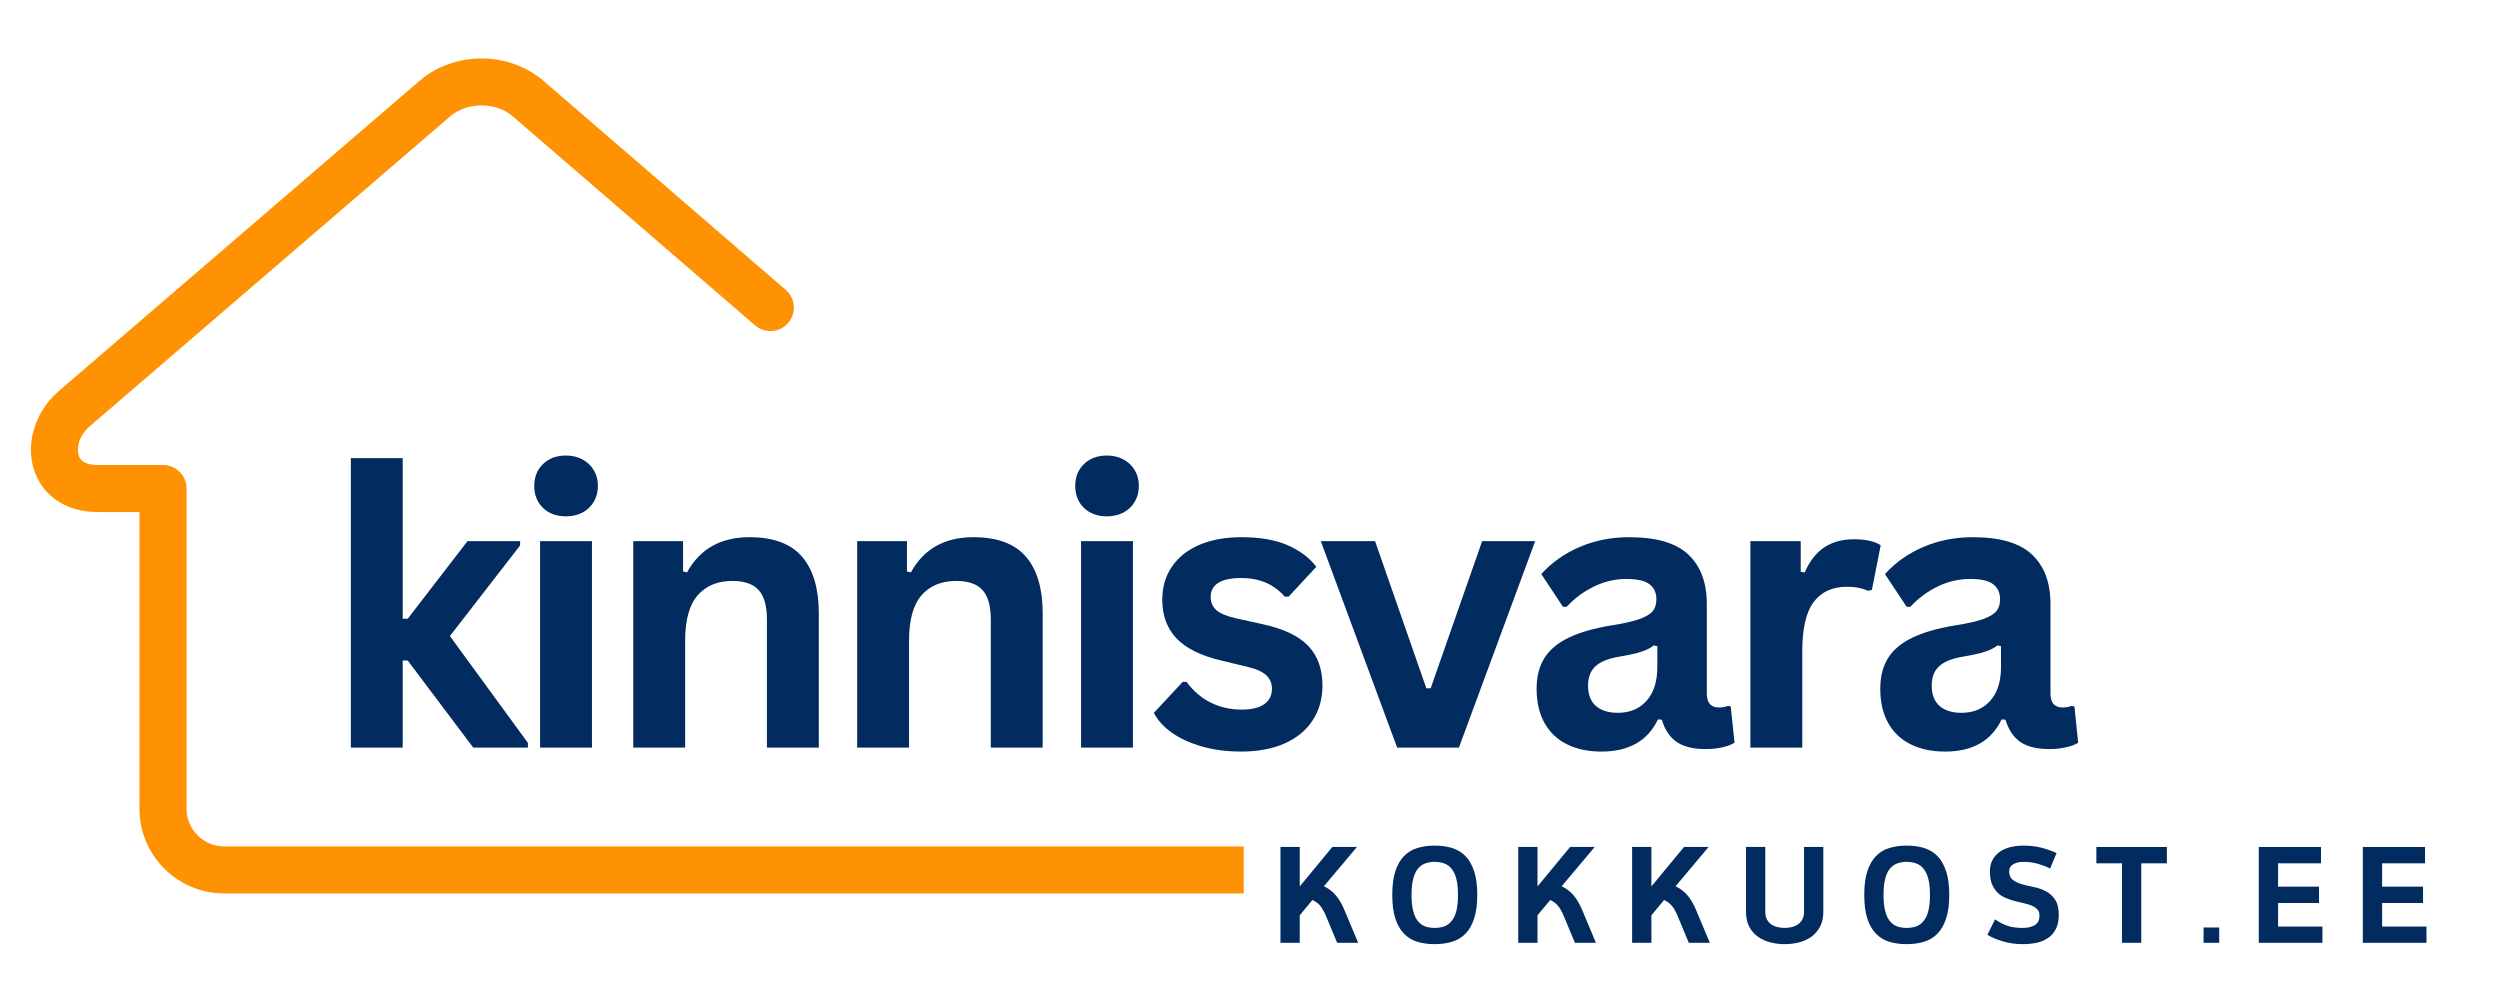 <svg xmlns="http://www.w3.org/2000/svg" xmlns:xlink="http://www.w3.org/1999/xlink" width="500" viewBox="0 0 375 150" height="200" preserveAspectRatio="xMidYMid meet"><defs><clipPath id="1d28334b70"><path d="M 4.312 8.77 L 186.562 8.77 L 186.562 134.02 L 4.312 134.02 Z M 4.312 8.77 "></path></clipPath></defs><g id="e621685c81"><g clip-rule="nonzero" clip-path="url(#1d28334b70)"><path style=" stroke:none;fill-rule:nonzero;fill:#ff9202;fill-opacity:1;" d="M 396.59 126.961 C 398.543 126.961 400.125 128.543 400.125 130.488 C 400.125 132.434 398.543 134.016 396.59 134.016 L 33.621 134.016 C 30.125 134.016 26.945 132.59 24.648 130.297 C 22.348 128 20.918 124.832 20.918 121.344 L 20.918 76.805 L 14.621 76.805 C 12.16 76.805 10.137 76.16 8.555 75.094 C 6.805 73.914 5.645 72.246 5.062 70.348 L 5.059 70.352 C 4.52 68.594 4.5 66.652 4.988 64.77 C 5.562 62.523 6.863 60.336 8.836 58.641 L 62.953 12.105 C 65.543 9.883 68.902 8.77 72.223 8.77 C 75.547 8.77 78.906 9.883 81.496 12.105 L 117.863 43.484 C 119.336 44.754 119.496 46.977 118.223 48.441 C 116.953 49.91 114.727 50.07 113.254 48.801 L 76.883 17.426 C 75.641 16.355 73.949 15.82 72.223 15.82 C 70.5 15.82 68.809 16.355 67.562 17.426 L 13.445 63.957 C 12.594 64.691 12.043 65.598 11.809 66.504 C 11.645 67.141 11.641 67.762 11.797 68.285 L 11.793 68.285 L 11.797 68.297 C 11.914 68.676 12.148 69.016 12.504 69.254 C 12.965 69.562 13.664 69.75 14.621 69.75 L 24.453 69.75 C 26.406 69.75 27.988 71.332 27.988 73.277 L 27.988 121.344 C 27.988 122.887 28.625 124.293 29.645 125.309 C 30.668 126.328 32.074 126.961 33.621 126.961 Z M 396.59 126.961 "></path></g><g style="fill:#022b60;fill-opacity:1;"><g transform="translate(48.157, 112.141)"><path style="stroke:none" d="M 4.469 0 L 4.469 -43.422 L 12.25 -43.422 L 12.25 -19.328 L 13 -19.328 L 21.969 -30.969 L 29.859 -30.969 L 29.859 -30.328 L 19.328 -16.734 L 31.031 -0.703 L 31.031 0 L 22.828 0 L 13 -13.062 L 12.25 -13.062 L 12.25 0 Z M 4.469 0 "></path></g></g><g style="fill:#022b60;fill-opacity:1;"><g transform="translate(76.544, 112.141)"><path style="stroke:none" d="M 8.344 -34.688 C 6.938 -34.688 5.789 -35.109 4.906 -35.953 C 4.031 -36.805 3.594 -37.91 3.594 -39.266 C 3.594 -40.586 4.031 -41.676 4.906 -42.531 C 5.789 -43.383 6.938 -43.812 8.344 -43.812 C 9.281 -43.812 10.113 -43.613 10.844 -43.219 C 11.57 -42.82 12.133 -42.281 12.531 -41.594 C 12.938 -40.914 13.141 -40.141 13.141 -39.266 C 13.141 -38.379 12.938 -37.586 12.531 -36.891 C 12.133 -36.203 11.57 -35.66 10.844 -35.266 C 10.113 -34.879 9.281 -34.688 8.344 -34.688 Z M 4.469 0 L 4.469 -30.969 L 12.25 -30.969 L 12.25 0 Z M 4.469 0 "></path></g></g><g style="fill:#022b60;fill-opacity:1;"><g transform="translate(90.523, 112.141)"><path style="stroke:none" d="M 4.469 0 L 4.469 -30.969 L 11.938 -30.969 L 11.938 -26.422 L 12.531 -26.281 C 14.457 -29.801 17.582 -31.562 21.906 -31.562 C 25.477 -31.562 28.102 -30.586 29.781 -28.641 C 31.457 -26.691 32.297 -23.859 32.297 -20.141 L 32.297 0 L 24.516 0 L 24.516 -19.188 C 24.516 -21.238 24.102 -22.719 23.281 -23.625 C 22.457 -24.539 21.141 -25 19.328 -25 C 17.098 -25 15.359 -24.273 14.109 -22.828 C 12.867 -21.391 12.25 -19.125 12.25 -16.031 L 12.25 0 Z M 4.469 0 "></path></g></g><g style="fill:#022b60;fill-opacity:1;"><g transform="translate(124.106, 112.141)"><path style="stroke:none" d="M 4.469 0 L 4.469 -30.969 L 11.938 -30.969 L 11.938 -26.422 L 12.531 -26.281 C 14.457 -29.801 17.582 -31.562 21.906 -31.562 C 25.477 -31.562 28.102 -30.586 29.781 -28.641 C 31.457 -26.691 32.297 -23.859 32.297 -20.141 L 32.297 0 L 24.516 0 L 24.516 -19.188 C 24.516 -21.238 24.102 -22.719 23.281 -23.625 C 22.457 -24.539 21.141 -25 19.328 -25 C 17.098 -25 15.359 -24.273 14.109 -22.828 C 12.867 -21.391 12.25 -19.125 12.25 -16.031 L 12.25 0 Z M 4.469 0 "></path></g></g><g style="fill:#022b60;fill-opacity:1;"><g transform="translate(157.688, 112.141)"><path style="stroke:none" d="M 8.344 -34.688 C 6.938 -34.688 5.789 -35.109 4.906 -35.953 C 4.031 -36.805 3.594 -37.91 3.594 -39.266 C 3.594 -40.586 4.031 -41.676 4.906 -42.531 C 5.789 -43.383 6.938 -43.812 8.344 -43.812 C 9.281 -43.812 10.113 -43.613 10.844 -43.219 C 11.57 -42.82 12.133 -42.281 12.531 -41.594 C 12.938 -40.914 13.141 -40.141 13.141 -39.266 C 13.141 -38.379 12.938 -37.586 12.531 -36.891 C 12.133 -36.203 11.57 -35.66 10.844 -35.266 C 10.113 -34.879 9.281 -34.688 8.344 -34.688 Z M 4.469 0 L 4.469 -30.969 L 12.25 -30.969 L 12.25 0 Z M 4.469 0 "></path></g></g><g style="fill:#022b60;fill-opacity:1;"><g transform="translate(171.667, 112.141)"><path style="stroke:none" d="M 14.484 0.594 C 12.367 0.594 10.43 0.344 8.672 -0.156 C 6.91 -0.656 5.406 -1.336 4.156 -2.203 C 2.914 -3.078 2 -4.078 1.406 -5.203 L 5.734 -9.859 L 6.312 -9.859 C 7.344 -8.473 8.562 -7.43 9.969 -6.734 C 11.375 -6.047 12.898 -5.703 14.547 -5.703 C 16.066 -5.703 17.207 -5.973 17.969 -6.516 C 18.738 -7.055 19.125 -7.832 19.125 -8.844 C 19.125 -9.633 18.848 -10.297 18.297 -10.828 C 17.742 -11.359 16.848 -11.773 15.609 -12.078 L 11.516 -13.062 C 8.441 -13.789 6.195 -14.906 4.781 -16.406 C 3.375 -17.914 2.672 -19.832 2.672 -22.156 C 2.672 -24.082 3.16 -25.754 4.141 -27.172 C 5.117 -28.598 6.504 -29.688 8.297 -30.438 C 10.086 -31.188 12.172 -31.562 14.547 -31.562 C 17.336 -31.562 19.648 -31.16 21.484 -30.359 C 23.316 -29.555 24.75 -28.477 25.781 -27.125 L 21.625 -22.641 L 21.062 -22.641 C 20.195 -23.609 19.227 -24.316 18.156 -24.766 C 17.082 -25.211 15.879 -25.438 14.547 -25.438 C 11.473 -25.438 9.938 -24.484 9.938 -22.578 C 9.938 -21.773 10.223 -21.117 10.797 -20.609 C 11.367 -20.109 12.375 -19.695 13.812 -19.375 L 17.641 -18.531 C 20.785 -17.863 23.082 -16.785 24.531 -15.297 C 25.977 -13.805 26.703 -11.805 26.703 -9.297 C 26.703 -7.328 26.211 -5.594 25.234 -4.094 C 24.266 -2.602 22.863 -1.445 21.031 -0.625 C 19.195 0.188 17.016 0.594 14.484 0.594 Z M 14.484 0.594 "></path></g></g><g style="fill:#022b60;fill-opacity:1;"><g transform="translate(197.526, 112.141)"><path style="stroke:none" d="M 21.312 0 L 12.047 0 L 0.594 -30.969 L 8.734 -30.969 L 16.422 -8.906 L 17.078 -8.906 L 24.797 -30.969 L 32.75 -30.969 Z M 21.312 0 "></path></g></g><g style="fill:#022b60;fill-opacity:1;"><g transform="translate(228.131, 112.141)"><path style="stroke:none" d="M 12.078 0.594 C 10.086 0.594 8.363 0.227 6.906 -0.5 C 5.445 -1.227 4.32 -2.301 3.531 -3.719 C 2.75 -5.133 2.359 -6.832 2.359 -8.812 C 2.359 -10.656 2.75 -12.195 3.531 -13.438 C 4.32 -14.688 5.539 -15.707 7.188 -16.5 C 8.832 -17.289 10.988 -17.906 13.656 -18.344 C 15.5 -18.633 16.906 -18.957 17.875 -19.312 C 18.844 -19.676 19.492 -20.082 19.828 -20.531 C 20.16 -20.977 20.328 -21.551 20.328 -22.25 C 20.328 -23.238 19.977 -23.992 19.281 -24.516 C 18.594 -25.035 17.445 -25.297 15.844 -25.297 C 14.113 -25.297 12.473 -24.91 10.922 -24.141 C 9.367 -23.379 8.02 -22.375 6.875 -21.125 L 6.312 -21.125 L 3.062 -26.031 C 4.633 -27.77 6.551 -29.125 8.812 -30.094 C 11.082 -31.07 13.555 -31.562 16.234 -31.562 C 20.328 -31.562 23.289 -30.691 25.125 -28.953 C 26.969 -27.211 27.891 -24.742 27.891 -21.547 L 27.891 -8.094 C 27.891 -6.707 28.5 -6.016 29.719 -6.016 C 30.188 -6.016 30.645 -6.098 31.094 -6.266 L 31.484 -6.156 L 32.047 -0.734 C 31.609 -0.453 31.004 -0.223 30.234 -0.047 C 29.473 0.129 28.633 0.219 27.719 0.219 C 25.863 0.219 24.414 -0.133 23.375 -0.844 C 22.344 -1.551 21.598 -2.664 21.141 -4.188 L 20.562 -4.234 C 19.039 -1.016 16.211 0.594 12.078 0.594 Z M 14.547 -5.219 C 16.348 -5.219 17.785 -5.82 18.859 -7.031 C 19.93 -8.238 20.469 -9.922 20.469 -12.078 L 20.469 -15.219 L 19.938 -15.328 C 19.469 -14.953 18.852 -14.641 18.094 -14.391 C 17.344 -14.141 16.254 -13.895 14.828 -13.656 C 13.141 -13.375 11.926 -12.891 11.188 -12.203 C 10.445 -11.516 10.078 -10.547 10.078 -9.297 C 10.078 -7.961 10.469 -6.945 11.25 -6.25 C 12.039 -5.562 13.141 -5.219 14.547 -5.219 Z M 14.547 -5.219 "></path></g></g><g style="fill:#022b60;fill-opacity:1;"><g transform="translate(258.091, 112.141)"><path style="stroke:none" d="M 4.469 0 L 4.469 -30.969 L 12.016 -30.969 L 12.016 -26.375 L 12.609 -26.266 C 13.359 -27.984 14.344 -29.242 15.562 -30.047 C 16.781 -30.848 18.258 -31.25 20 -31.25 C 21.758 -31.25 23.098 -30.953 24.016 -30.359 L 22.688 -23.641 L 22.109 -23.531 C 21.598 -23.738 21.109 -23.891 20.641 -23.984 C 20.172 -24.078 19.598 -24.125 18.922 -24.125 C 16.754 -24.125 15.098 -23.359 13.953 -21.828 C 12.816 -20.305 12.25 -17.859 12.25 -14.484 L 12.25 0 Z M 4.469 0 "></path></g></g><g style="fill:#022b60;fill-opacity:1;"><g transform="translate(279.681, 112.141)"><path style="stroke:none" d="M 12.078 0.594 C 10.086 0.594 8.363 0.227 6.906 -0.5 C 5.445 -1.227 4.32 -2.301 3.531 -3.719 C 2.75 -5.133 2.359 -6.832 2.359 -8.812 C 2.359 -10.656 2.75 -12.195 3.531 -13.438 C 4.32 -14.688 5.539 -15.707 7.188 -16.5 C 8.832 -17.289 10.988 -17.906 13.656 -18.344 C 15.5 -18.633 16.906 -18.957 17.875 -19.312 C 18.844 -19.676 19.492 -20.082 19.828 -20.531 C 20.16 -20.977 20.328 -21.551 20.328 -22.25 C 20.328 -23.238 19.977 -23.992 19.281 -24.516 C 18.594 -25.035 17.445 -25.297 15.844 -25.297 C 14.113 -25.297 12.473 -24.91 10.922 -24.141 C 9.367 -23.379 8.02 -22.375 6.875 -21.125 L 6.312 -21.125 L 3.062 -26.031 C 4.633 -27.77 6.551 -29.125 8.812 -30.094 C 11.082 -31.07 13.555 -31.562 16.234 -31.562 C 20.328 -31.562 23.289 -30.691 25.125 -28.953 C 26.969 -27.211 27.891 -24.742 27.891 -21.547 L 27.891 -8.094 C 27.891 -6.707 28.5 -6.016 29.719 -6.016 C 30.188 -6.016 30.645 -6.098 31.094 -6.266 L 31.484 -6.156 L 32.047 -0.734 C 31.609 -0.453 31.004 -0.223 30.234 -0.047 C 29.473 0.129 28.633 0.219 27.719 0.219 C 25.863 0.219 24.414 -0.133 23.375 -0.844 C 22.344 -1.551 21.598 -2.664 21.141 -4.188 L 20.562 -4.234 C 19.039 -1.016 16.211 0.594 12.078 0.594 Z M 14.547 -5.219 C 16.348 -5.219 17.785 -5.82 18.859 -7.031 C 19.93 -8.238 20.469 -9.922 20.469 -12.078 L 20.469 -15.219 L 19.938 -15.328 C 19.469 -14.953 18.852 -14.641 18.094 -14.391 C 17.344 -14.141 16.254 -13.895 14.828 -13.656 C 13.141 -13.375 11.926 -12.891 11.188 -12.203 C 10.445 -11.516 10.078 -10.547 10.078 -9.297 C 10.078 -7.961 10.469 -6.945 11.25 -6.25 C 12.039 -5.562 13.141 -5.219 14.547 -5.219 Z M 14.547 -5.219 "></path></g></g><g style="fill:#022b60;fill-opacity:1;"><g transform="translate(190.851, 141.42)"><path style="stroke:none" d="M 4.109 -8.453 L 9 -14.375 L 12.688 -14.375 L 7.734 -8.484 C 8.504 -8.109 9.125 -7.625 9.594 -7.031 C 10.07 -6.445 10.5 -5.691 10.875 -4.766 L 12.875 0 L 9.719 0 L 8.031 -4.062 C 7.75 -4.719 7.461 -5.219 7.172 -5.562 C 6.879 -5.906 6.492 -6.191 6.016 -6.422 L 4.109 -4.125 L 4.109 0 L 1.219 0 L 1.219 -14.375 L 4.109 -14.375 Z M 4.109 -8.453 "></path></g></g><g style="fill:#022b60;fill-opacity:1;"><g transform="translate(207.935, 141.42)"><path style="stroke:none" d="M 7.266 0.203 C 6.305 0.203 5.438 0.082 4.656 -0.156 C 3.875 -0.395 3.207 -0.801 2.656 -1.375 C 2.102 -1.945 1.672 -2.707 1.359 -3.656 C 1.055 -4.602 0.906 -5.781 0.906 -7.188 C 0.906 -8.594 1.055 -9.77 1.359 -10.719 C 1.672 -11.664 2.102 -12.426 2.656 -13 C 3.207 -13.57 3.875 -13.977 4.656 -14.219 C 5.438 -14.457 6.305 -14.578 7.266 -14.578 C 8.223 -14.578 9.094 -14.457 9.875 -14.219 C 10.664 -13.977 11.336 -13.57 11.891 -13 C 12.453 -12.426 12.883 -11.664 13.188 -10.719 C 13.5 -9.77 13.656 -8.594 13.656 -7.188 C 13.656 -5.781 13.5 -4.602 13.188 -3.656 C 12.883 -2.707 12.453 -1.945 11.891 -1.375 C 11.336 -0.801 10.664 -0.395 9.875 -0.156 C 9.094 0.082 8.223 0.203 7.266 0.203 Z M 7.266 -2.234 C 7.785 -2.234 8.258 -2.305 8.688 -2.453 C 9.125 -2.609 9.492 -2.875 9.797 -3.25 C 10.109 -3.625 10.348 -4.129 10.516 -4.766 C 10.68 -5.41 10.766 -6.219 10.766 -7.188 C 10.766 -8.156 10.68 -8.957 10.516 -9.594 C 10.348 -10.227 10.109 -10.734 9.797 -11.109 C 9.492 -11.492 9.125 -11.758 8.688 -11.906 C 8.258 -12.062 7.785 -12.141 7.266 -12.141 C 6.742 -12.141 6.27 -12.062 5.844 -11.906 C 5.426 -11.758 5.062 -11.492 4.75 -11.109 C 4.445 -10.734 4.211 -10.227 4.047 -9.594 C 3.879 -8.957 3.797 -8.156 3.797 -7.188 C 3.797 -6.219 3.879 -5.41 4.047 -4.766 C 4.211 -4.129 4.445 -3.625 4.75 -3.25 C 5.062 -2.875 5.426 -2.609 5.844 -2.453 C 6.27 -2.305 6.742 -2.234 7.266 -2.234 Z M 7.266 -2.234 "></path></g></g><g style="fill:#022b60;fill-opacity:1;"><g transform="translate(226.517, 141.42)"><path style="stroke:none" d="M 4.109 -8.453 L 9 -14.375 L 12.688 -14.375 L 7.734 -8.484 C 8.504 -8.109 9.125 -7.625 9.594 -7.031 C 10.07 -6.445 10.5 -5.691 10.875 -4.766 L 12.875 0 L 9.719 0 L 8.031 -4.062 C 7.75 -4.719 7.461 -5.219 7.172 -5.562 C 6.879 -5.906 6.492 -6.191 6.016 -6.422 L 4.109 -4.125 L 4.109 0 L 1.219 0 L 1.219 -14.375 L 4.109 -14.375 Z M 4.109 -8.453 "></path></g></g><g style="fill:#022b60;fill-opacity:1;"><g transform="translate(243.6, 141.42)"><path style="stroke:none" d="M 4.109 -8.453 L 9 -14.375 L 12.688 -14.375 L 7.734 -8.484 C 8.504 -8.109 9.125 -7.625 9.594 -7.031 C 10.07 -6.445 10.5 -5.691 10.875 -4.766 L 12.875 0 L 9.719 0 L 8.031 -4.062 C 7.75 -4.719 7.461 -5.219 7.172 -5.562 C 6.879 -5.906 6.492 -6.191 6.016 -6.422 L 4.109 -4.125 L 4.109 0 L 1.219 0 L 1.219 -14.375 L 4.109 -14.375 Z M 4.109 -8.453 "></path></g></g><g style="fill:#022b60;fill-opacity:1;"><g transform="translate(260.684, 141.42)"><path style="stroke:none" d="M 12.812 -4.641 C 12.812 -3.766 12.645 -3.02 12.312 -2.406 C 11.977 -1.789 11.539 -1.285 11 -0.891 C 10.457 -0.504 9.836 -0.223 9.141 -0.047 C 8.441 0.117 7.727 0.203 7 0.203 C 6.27 0.203 5.562 0.113 4.875 -0.062 C 4.188 -0.238 3.566 -0.52 3.016 -0.906 C 2.473 -1.289 2.035 -1.789 1.703 -2.406 C 1.379 -3.02 1.219 -3.766 1.219 -4.641 L 1.219 -14.375 L 4.109 -14.375 L 4.109 -4.641 C 4.109 -4.203 4.188 -3.828 4.344 -3.516 C 4.508 -3.211 4.727 -2.961 5 -2.766 C 5.281 -2.578 5.594 -2.441 5.938 -2.359 C 6.281 -2.273 6.633 -2.234 7 -2.234 C 7.375 -2.234 7.734 -2.273 8.078 -2.359 C 8.43 -2.441 8.742 -2.578 9.016 -2.766 C 9.285 -2.961 9.504 -3.211 9.672 -3.516 C 9.836 -3.828 9.922 -4.203 9.922 -4.641 L 9.922 -14.375 L 12.812 -14.375 Z M 12.812 -4.641 "></path></g></g><g style="fill:#022b60;fill-opacity:1;"><g transform="translate(278.732, 141.42)"><path style="stroke:none" d="M 7.266 0.203 C 6.305 0.203 5.438 0.082 4.656 -0.156 C 3.875 -0.395 3.207 -0.801 2.656 -1.375 C 2.102 -1.945 1.672 -2.707 1.359 -3.656 C 1.055 -4.602 0.906 -5.781 0.906 -7.188 C 0.906 -8.594 1.055 -9.77 1.359 -10.719 C 1.672 -11.664 2.102 -12.426 2.656 -13 C 3.207 -13.57 3.875 -13.977 4.656 -14.219 C 5.438 -14.457 6.305 -14.578 7.266 -14.578 C 8.223 -14.578 9.094 -14.457 9.875 -14.219 C 10.664 -13.977 11.336 -13.57 11.891 -13 C 12.453 -12.426 12.883 -11.664 13.188 -10.719 C 13.5 -9.77 13.656 -8.594 13.656 -7.188 C 13.656 -5.781 13.5 -4.602 13.188 -3.656 C 12.883 -2.707 12.453 -1.945 11.891 -1.375 C 11.336 -0.801 10.664 -0.395 9.875 -0.156 C 9.094 0.082 8.223 0.203 7.266 0.203 Z M 7.266 -2.234 C 7.785 -2.234 8.258 -2.305 8.688 -2.453 C 9.125 -2.609 9.492 -2.875 9.797 -3.25 C 10.109 -3.625 10.348 -4.129 10.516 -4.766 C 10.68 -5.41 10.766 -6.219 10.766 -7.188 C 10.766 -8.156 10.68 -8.957 10.516 -9.594 C 10.348 -10.227 10.109 -10.734 9.797 -11.109 C 9.492 -11.492 9.125 -11.758 8.688 -11.906 C 8.258 -12.062 7.785 -12.141 7.266 -12.141 C 6.742 -12.141 6.27 -12.062 5.844 -11.906 C 5.426 -11.758 5.062 -11.492 4.75 -11.109 C 4.445 -10.734 4.211 -10.227 4.047 -9.594 C 3.879 -8.957 3.797 -8.156 3.797 -7.188 C 3.797 -6.219 3.879 -5.41 4.047 -4.766 C 4.211 -4.129 4.445 -3.625 4.75 -3.25 C 5.062 -2.875 5.426 -2.609 5.844 -2.453 C 6.27 -2.305 6.742 -2.234 7.266 -2.234 Z M 7.266 -2.234 "></path></g></g><g style="fill:#022b60;fill-opacity:1;"><g transform="translate(297.314, 141.42)"><path style="stroke:none" d="M 11.5 -4.188 C 11.5 -3.352 11.359 -2.656 11.078 -2.094 C 10.797 -1.531 10.406 -1.078 9.906 -0.734 C 9.414 -0.391 8.844 -0.145 8.188 0 C 7.531 0.133 6.832 0.203 6.094 0.203 C 5.07 0.203 4.109 0.07 3.203 -0.188 C 2.297 -0.457 1.492 -0.789 0.797 -1.188 L 1.938 -3.516 C 2.312 -3.266 2.66 -3.055 2.984 -2.891 C 3.305 -2.734 3.629 -2.602 3.953 -2.5 C 4.273 -2.406 4.609 -2.336 4.953 -2.297 C 5.297 -2.254 5.672 -2.234 6.078 -2.234 C 6.816 -2.234 7.422 -2.367 7.891 -2.641 C 8.367 -2.922 8.609 -3.41 8.609 -4.109 C 8.609 -4.492 8.5 -4.797 8.281 -5.016 C 8.07 -5.242 7.789 -5.43 7.438 -5.578 C 7.094 -5.723 6.695 -5.844 6.25 -5.938 C 5.801 -6.031 5.344 -6.141 4.875 -6.266 C 4.414 -6.391 3.961 -6.547 3.516 -6.734 C 3.078 -6.922 2.68 -7.18 2.328 -7.516 C 1.984 -7.859 1.703 -8.285 1.484 -8.797 C 1.273 -9.305 1.172 -9.945 1.172 -10.719 C 1.172 -11.375 1.301 -11.941 1.562 -12.422 C 1.82 -12.91 2.176 -13.316 2.625 -13.641 C 3.082 -13.961 3.613 -14.195 4.219 -14.344 C 4.82 -14.5 5.477 -14.578 6.188 -14.578 C 7.207 -14.578 8.129 -14.469 8.953 -14.25 C 9.773 -14.031 10.516 -13.766 11.172 -13.453 L 10.203 -11.141 C 9.711 -11.398 9.129 -11.629 8.453 -11.828 C 7.785 -12.035 7.031 -12.141 6.188 -12.141 C 5.582 -12.141 5.078 -12.02 4.672 -11.781 C 4.266 -11.551 4.062 -11.195 4.062 -10.719 C 4.062 -10.145 4.242 -9.719 4.609 -9.438 C 4.984 -9.156 5.441 -8.938 5.984 -8.781 C 6.535 -8.633 7.133 -8.492 7.781 -8.359 C 8.426 -8.234 9.02 -8.023 9.562 -7.734 C 10.113 -7.453 10.57 -7.035 10.938 -6.484 C 11.312 -5.941 11.5 -5.176 11.5 -4.188 Z M 11.5 -4.188 "></path></g></g><g style="fill:#022b60;fill-opacity:1;"><g transform="translate(313.72, 141.42)"><path style="stroke:none" d="M 7.469 -11.922 L 7.469 0 L 4.578 0 L 4.578 -11.922 L 0.734 -11.922 L 0.734 -14.375 L 11.312 -14.375 L 11.312 -11.922 Z M 7.469 -11.922 "></path></g></g><g style="fill:#022b60;fill-opacity:1;"><g transform="translate(329.818, 141.42)"><path style="stroke:none" d="M 0.719 -2.297 L 3.062 -2.297 L 3.062 0 L 0.719 0 Z M 0.719 -2.297 "></path></g></g><g style="fill:#022b60;fill-opacity:1;"><g transform="translate(337.601, 141.42)"><path style="stroke:none" d="M 4.109 -5.969 L 4.109 -2.438 L 10.766 -2.438 L 10.766 0 L 1.219 0 L 1.219 -14.375 L 10.547 -14.375 L 10.547 -11.922 L 4.109 -11.922 L 4.109 -8.422 L 10.25 -8.422 L 10.25 -5.969 Z M 4.109 -5.969 "></path></g></g><g style="fill:#022b60;fill-opacity:1;"><g transform="translate(353.206, 141.42)"><path style="stroke:none" d="M 4.109 -5.969 L 4.109 -2.438 L 10.766 -2.438 L 10.766 0 L 1.219 0 L 1.219 -14.375 L 10.547 -14.375 L 10.547 -11.922 L 4.109 -11.922 L 4.109 -8.422 L 10.25 -8.422 L 10.25 -5.969 Z M 4.109 -5.969 "></path></g></g></g></svg>